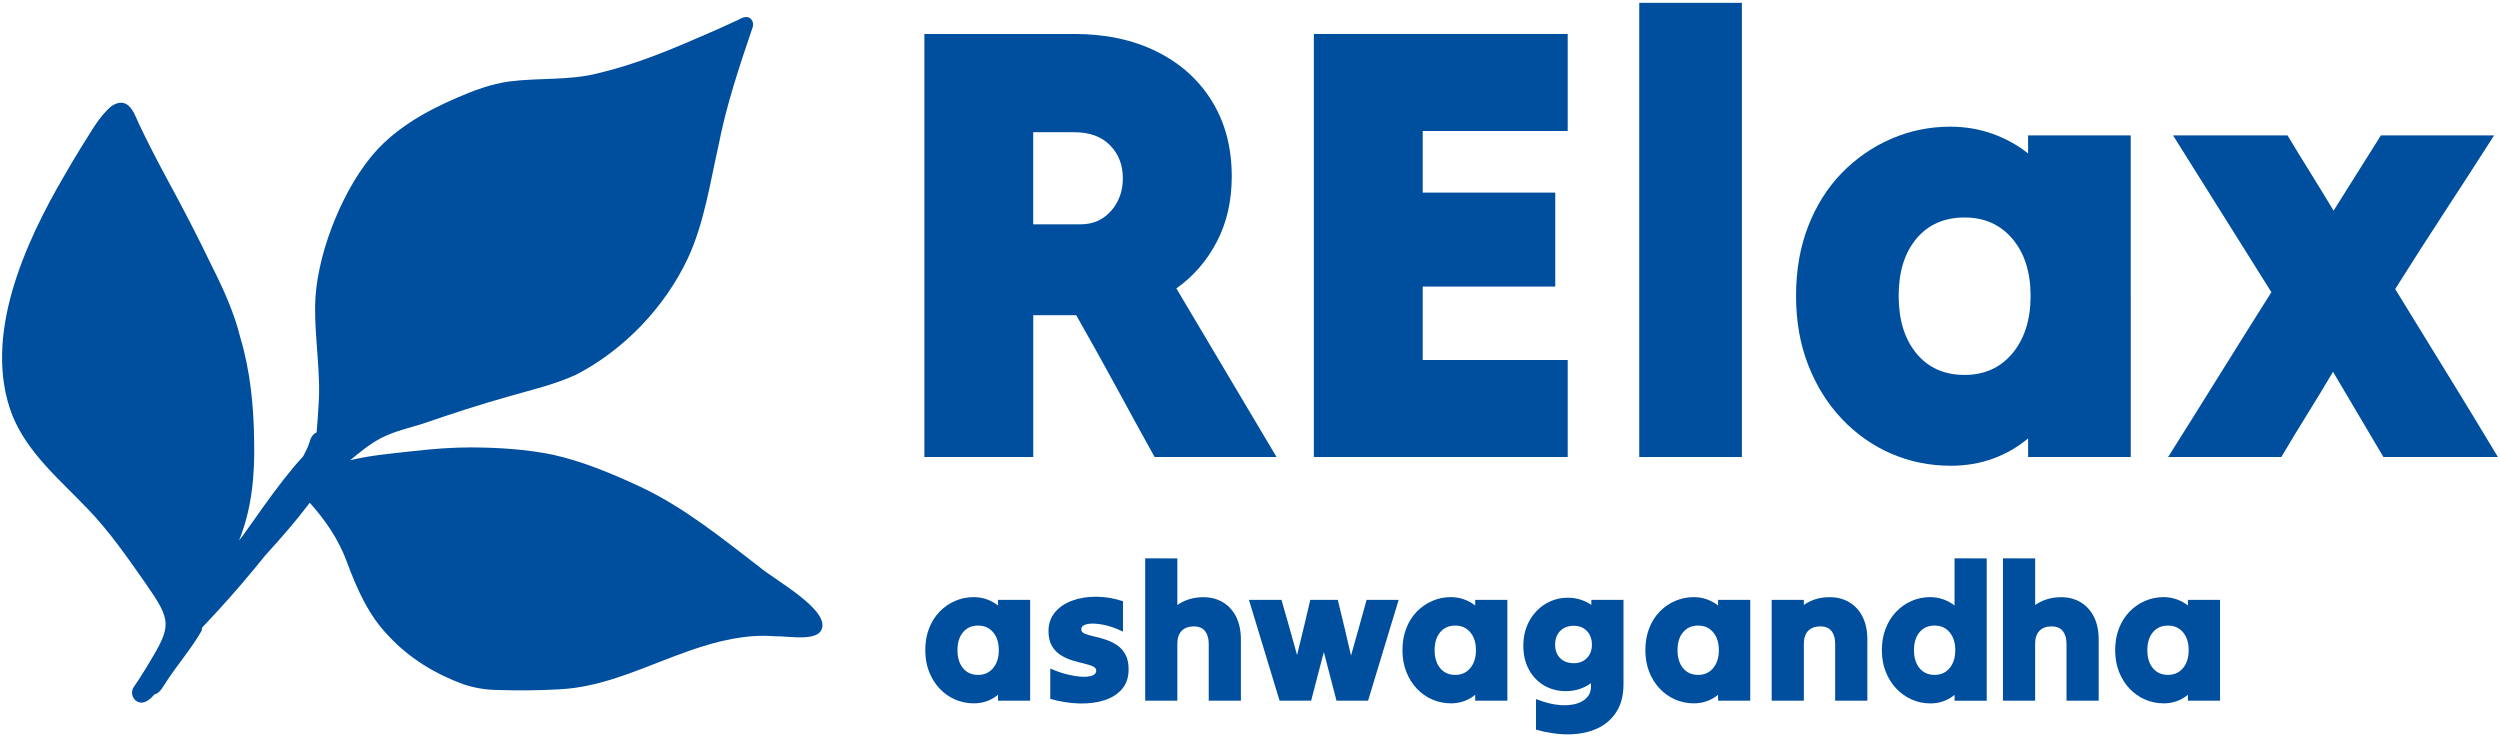 <svg xmlns="http://www.w3.org/2000/svg" fill="none" viewBox="0 0 733 216" height="216" width="733">
<g clip-path="url(#clip0_564_95)">
<path fill="#004F9E" d="M309.06 38.77H314.99C319.49 38.77 322.99 40.05 325.48 42.61C327.97 45.16 329.22 48.39 329.22 52.27C329.22 56.05 328.06 59.24 325.75 61.85C323.44 64.47 320.47 65.77 316.81 65.77H309.87H302.94V52.27V38.77H309.06ZM359.59 109.28C354.66 100.95 349.77 92.72 344.91 84.56C349.89 81.04 353.85 76.48 356.77 70.88C359.69 65.29 361.15 58.91 361.15 51.73C361.15 43.34 359.24 36.02 355.4 29.76C351.58 23.5 346.19 18.63 339.25 15.17C332.32 11.7 324.23 9.96 314.99 9.96H293.01H271.03V71.99V134H287.08H302.95V113.21V92.41H309.25H315.54C319.43 99.23 323.29 106.16 327.13 113.21C330.95 120.27 334.76 127.2 338.53 134H356.41H374.29C369.41 125.85 364.52 117.62 359.59 109.28Z"></path>
<path fill="#004F9E" d="M459.651 119.77V105.55H438.401H417.141V94.79V84.02H436.661H456.001V70.15V56.47H436.661H417.141V47.45V38.41H438.401H459.651V24.19V9.96H422.441H385.221V71.98V134H422.441H459.651V119.77Z"></path>
<path fill="#004F9E" d="M510.72 0.83H480.63V134H510.72V0.83Z"></path>
<path fill="#004F9E" d="M561.901 69.97C565.361 65.84 570.071 63.77 576.031 63.77C581.861 63.77 586.551 65.87 590.081 70.07C593.611 74.27 595.371 79.83 595.371 86.76C595.371 93.68 593.611 99.29 590.081 103.55C586.561 107.8 581.871 109.93 576.031 109.93C570.071 109.93 565.361 107.83 561.901 103.63C558.431 99.43 556.691 93.81 556.691 86.76C556.691 79.7 558.421 74.11 561.901 69.97ZM624.731 86.84V39.7H609.771H594.631V42.25V44.99C591.591 42.56 588.121 40.64 584.241 39.24C580.341 37.85 576.211 37.14 571.831 37.14C565.751 37.14 559.981 38.33 554.501 40.7C549.031 43.08 544.191 46.42 540.001 50.73C535.801 55.05 532.531 60.26 530.161 66.33C527.791 72.42 526.601 79.23 526.601 86.77C526.601 94.19 527.791 100.93 530.161 107.01C532.531 113.1 535.811 118.36 540.001 122.79C544.201 127.23 549.041 130.64 554.501 133.01C559.981 135.38 565.811 136.56 572.021 136.56C576.401 136.56 580.511 135.86 584.331 134.47C588.171 133.07 591.601 131.09 594.641 128.54V131.19V134H609.781H624.741V86.84H624.731Z"></path>
<path fill="#004F9E" d="M717.41 109.38C712.3 101.11 707.25 92.9 702.27 84.75C707.01 77.21 711.84 69.67 716.77 62.13C721.7 54.59 726.53 47.12 731.27 39.7H714.67H698.08C695.76 43.34 693.45 47.02 691.14 50.73C688.83 54.45 686.52 58.13 684.21 61.76C682.02 58.12 679.76 54.44 677.46 50.73C675.15 47.03 672.9 43.34 670.71 39.7H653.92H637.14C641.88 47.23 646.68 54.91 651.55 62.68C656.41 70.46 661.22 78.12 665.97 85.67C660.98 93.57 655.93 101.63 650.83 109.82C645.72 118.04 640.67 126.1 635.69 134H652.3H668.89C671.32 129.87 673.84 125.7 676.46 121.5C679.08 117.31 681.6 113.14 684.04 109.01C686.47 113.14 688.93 117.31 691.43 121.5C693.92 125.7 696.38 129.86 698.82 134H715.6H732.39C727.5 125.85 722.51 117.65 717.41 109.38Z"></path>
<path fill="#004F9E" d="M282.36 195.91C281.27 194.59 280.73 192.83 280.73 190.63C280.73 188.42 281.27 186.67 282.36 185.37C283.45 184.07 284.92 183.42 286.79 183.42C288.61 183.42 290.09 184.08 291.19 185.39C292.3 186.7 292.85 188.45 292.85 190.62C292.85 192.79 292.3 194.54 291.19 195.88C290.09 197.21 288.62 197.88 286.79 197.88C284.92 197.88 283.44 197.22 282.36 195.91ZM280.04 176.19C278.33 176.93 276.81 177.98 275.5 179.33C274.19 180.68 273.16 182.31 272.41 184.22C271.67 186.12 271.29 188.26 271.29 190.62C271.29 192.94 271.66 195.06 272.41 196.96C273.16 198.86 274.18 200.51 275.5 201.9C276.81 203.29 278.33 204.36 280.04 205.1C281.75 205.84 283.58 206.22 285.53 206.22C286.9 206.22 288.19 206 289.39 205.56C290.59 205.13 291.67 204.51 292.62 203.71V204.54V205.43H297.36H302.04V190.66V175.88H297.36H292.62V176.68V177.54C291.67 176.78 290.58 176.18 289.36 175.74C288.14 175.3 286.85 175.08 285.47 175.08C283.57 175.08 281.76 175.45 280.04 176.19Z"></path>
<path fill="#004F9E" d="M314.28 176.14C312.18 176.92 310.52 178.07 309.28 179.57C308.04 181.08 307.42 182.9 307.42 185.03C307.42 186.82 307.76 188.28 308.42 189.4C309.09 190.53 309.96 191.42 311.02 192.09C312.08 192.76 313.22 193.27 314.42 193.63C315.62 193.99 316.75 194.3 317.82 194.54C318.88 194.79 319.75 195.07 320.42 195.37C321.09 195.68 321.42 196.1 321.42 196.63C321.42 197.32 321.02 197.8 320.22 198.09C319.42 198.38 318.37 198.48 317.08 198.41C315.79 198.33 314.34 198.09 312.74 197.69C311.14 197.29 309.54 196.73 307.94 196V200.46V204.91C310.76 205.71 313.53 206.16 316.26 206.25C318.98 206.34 321.45 206.05 323.66 205.36C325.87 204.67 327.63 203.58 328.94 202.07C330.25 200.56 330.91 198.63 330.91 196.27C330.91 194.44 330.58 192.94 329.91 191.78C329.24 190.62 328.38 189.7 327.34 189.04C326.29 188.37 325.17 187.85 323.97 187.47C322.77 187.09 321.65 186.78 320.6 186.56C319.55 186.33 318.69 186.07 318.03 185.79C317.36 185.5 317.03 185.09 317.03 184.56C317.03 183.76 317.6 183.24 318.74 182.99C319.89 182.74 321.39 182.79 323.26 183.13C325.12 183.47 327.13 184.16 329.26 185.19V180.73V176.27C326.56 175.4 323.91 174.96 321.32 174.96C318.71 174.96 316.37 175.36 314.28 176.14Z"></path>
<path fill="#004F9E" d="M340.51 163.71H335.77V184.57V205.43H340.51H345.2V197.08V188.74C345.2 187.1 345.62 185.84 346.46 184.97C347.3 184.1 348.48 183.66 350 183.66C351.52 183.66 352.64 184.13 353.34 185.06C354.05 185.99 354.4 187.22 354.4 188.75V197.09V205.44H359.14H363.83V196.47V187.5C363.83 184.91 363.36 182.69 362.43 180.84C361.5 178.99 360.2 177.57 358.55 176.58C356.89 175.59 354.98 175.1 352.81 175.1C351.33 175.1 349.94 175.3 348.66 175.7C347.38 176.1 346.23 176.66 345.2 177.39V170.56V163.73H340.51V163.71Z"></path>
<path fill="#004F9E" d="M405.4 175.88H400.69C399.96 178.55 399.21 181.26 398.43 184.02C397.65 186.78 396.88 189.52 396.12 192.22C395.51 189.51 394.87 186.78 394.21 184.02C393.54 181.26 392.89 178.54 392.24 175.88H388.21H384.18C383.57 178.55 382.93 181.25 382.27 183.97C381.6 186.69 380.95 189.39 380.3 192.06C379.58 189.39 378.82 186.7 378.04 183.97C377.26 181.25 376.49 178.55 375.73 175.88H370.96H366.19C367.67 180.76 369.17 185.68 370.68 190.66C372.18 195.63 373.68 200.55 375.17 205.43H379.8H384.43C385.04 203.07 385.66 200.69 386.29 198.28C386.91 195.88 387.54 193.52 388.15 191.2C388.76 193.52 389.38 195.89 390 198.28C390.63 200.68 391.25 203.06 391.86 205.43H396.49H401.12C402.6 200.55 404.1 195.63 405.6 190.66C407.11 185.68 408.6 180.76 410.09 175.88H405.4Z"></path>
<path fill="#004F9E" d="M422.26 195.91C421.17 194.59 420.63 192.83 420.63 190.63C420.63 188.42 421.17 186.67 422.26 185.37C423.35 184.07 424.82 183.42 426.69 183.42C428.51 183.42 429.99 184.08 431.09 185.39C432.2 186.7 432.75 188.45 432.75 190.62C432.75 192.79 432.2 194.54 431.09 195.88C429.99 197.21 428.52 197.88 426.69 197.88C424.83 197.88 423.35 197.22 422.26 195.91ZM419.95 176.19C418.24 176.93 416.72 177.98 415.4 179.33C414.09 180.68 413.06 182.31 412.32 184.22C411.58 186.12 411.2 188.26 411.2 190.62C411.2 192.94 411.57 195.06 412.32 196.96C413.07 198.86 414.09 200.51 415.4 201.9C416.72 203.29 418.23 204.36 419.95 205.1C421.66 205.84 423.49 206.22 425.44 206.22C426.81 206.22 428.1 206 429.3 205.56C430.5 205.13 431.58 204.51 432.53 203.71V204.54V205.43H437.27H441.96V190.66V175.88H437.27H432.53V176.68V177.54C431.58 176.78 430.49 176.18 429.27 175.74C428.05 175.3 426.75 175.08 425.38 175.08C423.47 175.08 421.66 175.45 419.95 176.19Z"></path>
<path fill="#004F9E" d="M457.44 192.97C456.45 191.98 455.96 190.66 455.96 189.03C455.96 187.35 456.46 186.01 457.44 185C458.43 183.99 459.76 183.48 461.44 183.48C463.04 183.48 464.32 183.99 465.29 185.02C466.26 186.05 466.75 187.39 466.75 189.02C466.75 190.62 466.27 191.93 465.29 192.93C464.32 193.94 463.04 194.45 461.44 194.45C459.76 194.45 458.43 193.96 457.44 192.97ZM454.7 176.25C453.13 176.92 451.74 177.88 450.53 179.14C449.31 180.4 448.36 181.88 447.67 183.6C446.99 185.31 446.64 187.2 446.64 189.26C446.64 191.93 447.17 194.26 448.24 196.26C449.31 198.26 450.78 199.82 452.67 200.95C454.55 202.07 456.7 202.64 459.1 202.64C460.54 202.64 461.9 202.43 463.15 202.01C464.41 201.59 465.52 201.02 466.47 200.29V200.77V201.31C466.47 203.03 465.76 204.37 464.33 205.34C462.9 206.31 460.97 206.79 458.53 206.77C456.09 206.75 453.37 206.15 450.35 204.97V209.46V213.94C453.74 214.89 456.97 215.35 460.04 215.31C463.11 215.27 465.84 214.71 468.24 213.62C470.64 212.53 472.54 210.91 473.92 208.74C475.31 206.57 476.01 203.87 476.01 200.62V188.25V175.88H471.32H466.58V176.63V177.37C465.67 176.72 464.62 176.21 463.44 175.82C462.26 175.44 460.98 175.25 459.61 175.25C457.9 175.25 456.26 175.58 454.7 176.25Z"></path>
<path fill="#004F9E" d="M592.01 163.71H587.271V184.57V205.43H592.01H596.701V197.08V188.74C596.701 187.1 597.121 185.84 597.961 184.97C598.801 184.1 599.98 183.66 601.5 183.66C603.02 183.66 604.131 184.13 604.841 185.06C605.551 185.99 605.901 187.22 605.901 188.75V197.09V205.44H610.641H615.331V196.47V187.5C615.331 184.91 614.87 182.69 613.93 180.84C613 178.99 611.7 177.57 610.05 176.58C608.39 175.59 606.48 175.1 604.31 175.1C602.83 175.1 601.44 175.3 600.17 175.7C598.89 176.1 597.741 176.66 596.711 177.39V170.56V163.73H592.01V163.71Z"></path>
<path fill="#004F9E" d="M493.48 195.91C492.39 194.59 491.85 192.83 491.85 190.63C491.85 188.42 492.39 186.67 493.48 185.37C494.57 184.07 496.04 183.42 497.91 183.42C499.74 183.42 501.21 184.08 502.31 185.39C503.42 186.7 503.97 188.45 503.97 190.62C503.97 192.79 503.42 194.54 502.31 195.88C501.2 197.21 499.74 197.88 497.91 197.88C496.04 197.88 494.57 197.22 493.48 195.91ZM491.16 176.19C489.45 176.93 487.93 177.98 486.62 179.33C485.31 180.68 484.28 182.31 483.54 184.22C482.8 186.12 482.42 188.26 482.42 190.62C482.42 192.94 482.79 195.06 483.54 196.96C484.28 198.86 485.31 200.51 486.62 201.9C487.94 203.29 489.45 204.36 491.16 205.1C492.88 205.84 494.7 206.22 496.65 206.22C498.02 206.22 499.31 206 500.51 205.56C501.71 205.13 502.79 204.51 503.74 203.71V204.54V205.43H508.48H513.17V190.66V175.88H508.48H503.74V176.68V177.54C502.79 176.78 501.7 176.18 500.48 175.74C499.26 175.3 497.97 175.08 496.6 175.08C494.69 175.08 492.88 175.45 491.16 176.19Z"></path>
<path fill="#004F9E" d="M532.34 175.68C531.07 176.08 529.91 176.64 528.89 177.37V176.63V175.88H524.2H519.46V190.66V205.43H524.2H528.89V197.08V188.74C528.89 187.1 529.31 185.84 530.14 184.97C530.98 184.1 532.16 183.66 533.68 183.66C535.21 183.66 536.32 184.13 537.02 185.06C537.73 185.99 538.07 187.22 538.07 188.75V197.09V205.44H542.82H547.51V196.47V187.5C547.51 184.91 547.04 182.69 546.11 180.84C545.18 178.99 543.88 177.57 542.22 176.58C540.56 175.59 538.65 175.1 536.48 175.1C535 175.08 533.62 175.28 532.34 175.68Z"></path>
<path fill="#004F9E" d="M562.81 195.91C561.72 194.59 561.18 192.83 561.18 190.63C561.18 188.42 561.72 186.67 562.81 185.37C563.89 184.07 565.37 183.42 567.23 183.42C569.06 183.42 570.53 184.08 571.63 185.39C572.73 186.7 573.29 188.45 573.29 190.62C573.29 192.79 572.74 194.54 571.63 195.88C570.52 197.21 569.06 197.88 567.23 197.88C565.37 197.88 563.89 197.22 562.81 195.91ZM577.81 163.71H573.07V170.62V177.54C572.12 176.78 571.03 176.18 569.81 175.74C568.59 175.3 567.29 175.08 565.93 175.08C564.02 175.08 562.21 175.45 560.5 176.19C558.79 176.93 557.27 177.99 555.96 179.36C554.64 180.73 553.62 182.37 552.88 184.28C552.13 186.18 551.76 188.3 551.76 190.63C551.76 192.91 552.13 195.01 552.88 196.92C553.62 198.82 554.65 200.47 555.96 201.86C557.27 203.25 558.79 204.33 560.5 205.09C562.22 205.85 564.04 206.24 565.99 206.24C567.36 206.24 568.65 206.02 569.85 205.58C571.05 205.15 572.13 204.53 573.08 203.73V204.56V205.45H577.82H582.51V184.59V163.73H577.81V163.71Z"></path>
<path fill="#004F9E" d="M631.23 195.91C630.14 194.59 629.6 192.83 629.6 190.63C629.6 188.42 630.14 186.67 631.23 185.37C632.32 184.07 633.79 183.42 635.66 183.42C637.49 183.42 638.96 184.08 640.06 185.39C641.17 186.7 641.72 188.45 641.72 190.62C641.72 192.79 641.17 194.54 640.06 195.88C638.95 197.21 637.49 197.88 635.66 197.88C633.8 197.88 632.32 197.22 631.23 195.91ZM628.92 176.19C627.21 176.93 625.69 177.98 624.38 179.33C623.07 180.68 622.04 182.31 621.29 184.22C620.55 186.12 620.17 188.26 620.17 190.62C620.17 192.94 620.54 195.06 621.29 196.96C622.04 198.86 623.06 200.51 624.38 201.9C625.7 203.29 627.21 204.36 628.92 205.1C630.64 205.84 632.46 206.22 634.41 206.22C635.78 206.22 637.07 206 638.27 205.56C639.47 205.13 640.55 204.51 641.5 203.71V204.54V205.43H646.24H650.92V190.66V175.88H646.24H641.5V176.68V177.54C640.55 176.78 639.46 176.18 638.24 175.74C637.02 175.3 635.73 175.08 634.35 175.08C632.45 175.08 630.64 175.45 628.92 176.19Z"></path>
<path fill="#004F9E" d="M218.68 4.98C217.78 5.04 216.91 5.59 216.11 5.97C213.14 7.38 210.13 8.7 207.12 10.01C196.82 14.52 186.4 18.88 175.43 21.46C166.9 23.66 158.06 22.76 149.39 23.88C143.95 24.59 138.76 26.59 133.75 28.76C124.27 32.87 114.98 38.18 108.47 46.37C99.69 57.3 92.53 75.73 92.39 89.77C92.26 99.65 94.15 109.47 93.37 119.35C93.23 121.78 93.05 124.19 92.84 126.61C92.8 126.92 92.88 126.78 92.57 126.92C90.83 127.81 90.86 130.03 89.99 131.57C89.64 132.32 89.28 133.07 88.89 133.79C81.07 142.23 72.2 156.06 70.08 158.48C73.79 149.36 74.72 139.45 74.52 129.69C74.42 119.32 73.43 108.92 70.46 98.95C68.63 91.6 65.49 84.7 62.09 77.95C57.93 69.31 53.53 60.78 48.93 52.39C46.02 46.99 43.21 41.54 40.59 36.01C39.07 32.37 37.31 28.23 32.75 31.05C28.85 34.32 26.51 39.05 23.76 43.24C22.09 45.89 20.54 48.63 18.95 51.33C7.3 71.22 -5.28 98.75 3.6 121.74C8.08 132.8 17.49 140.61 25.55 149.03C32.05 155.73 37.36 163.46 42.72 171.09C50.51 182.32 50.33 183.43 43.25 195.18C41.98 197.23 40.72 199.29 39.34 201.25C38.46 202.45 38.49 204.08 39.53 205.16C41.56 207.1 43.83 205.35 45.23 203.64C47.1 203.16 47.83 201.16 48.86 199.73C52.13 194.78 56.04 190.24 59.03 185.09C59.29 184.65 59.07 184.02 59.53 183.73C60.96 182.22 62.37 180.71 63.77 179.18C68.68 173.84 73.35 168.34 77.9 162.7C82.4 157.77 86.81 152.73 90.82 147.41C95.37 152.46 99.26 158.14 101.63 164.55C104.58 172.52 108.05 180.52 114.12 186.65C120.01 192.98 127.67 197.64 135.77 200.59C139.13 201.73 142.63 202.3 146.17 202.31C152.03 202.49 157.91 202.45 163.78 202.12C177.42 201.53 189.69 195.09 202.38 190.71C210.32 187.96 218.64 185.87 227.12 186.55C228.04 186.51 229.35 186.61 230.81 186.72C234.67 186.98 239.56 187.24 240.8 184.76C243.8 179.01 226.86 169.87 222.73 166.29C211.56 157.7 200.51 148.71 187.66 142.68C179.47 138.87 171.03 135.34 162.19 133.34C154.26 131.71 146.13 131.22 138.03 131.18C132.48 131.18 126.96 131.61 121.43 132.24C115.16 132.94 108.8 133.45 102.67 134.94C105.41 132.65 108.43 130.19 111.63 128.49C115.52 126.46 119.82 125.53 123.95 124.23C132.22 121.4 140.51 118.65 148.93 116.3C155.63 114.35 162.49 112.8 168.86 109.89C182.99 102.59 194.95 90.06 201.71 75.67C206.48 65.31 208.13 53.92 210.62 42.89C212.91 30.92 216.82 19.39 220.72 7.87C221.13 6.51 220.24 4.98 218.78 4.98C218.75 4.98 218.72 4.98 218.68 4.98Z"></path>
</g>
<defs>
<clipPath id="clip0_564_95">
<rect fill="white" height="216" width="733"></rect>
</clipPath>
</defs>
</svg>
